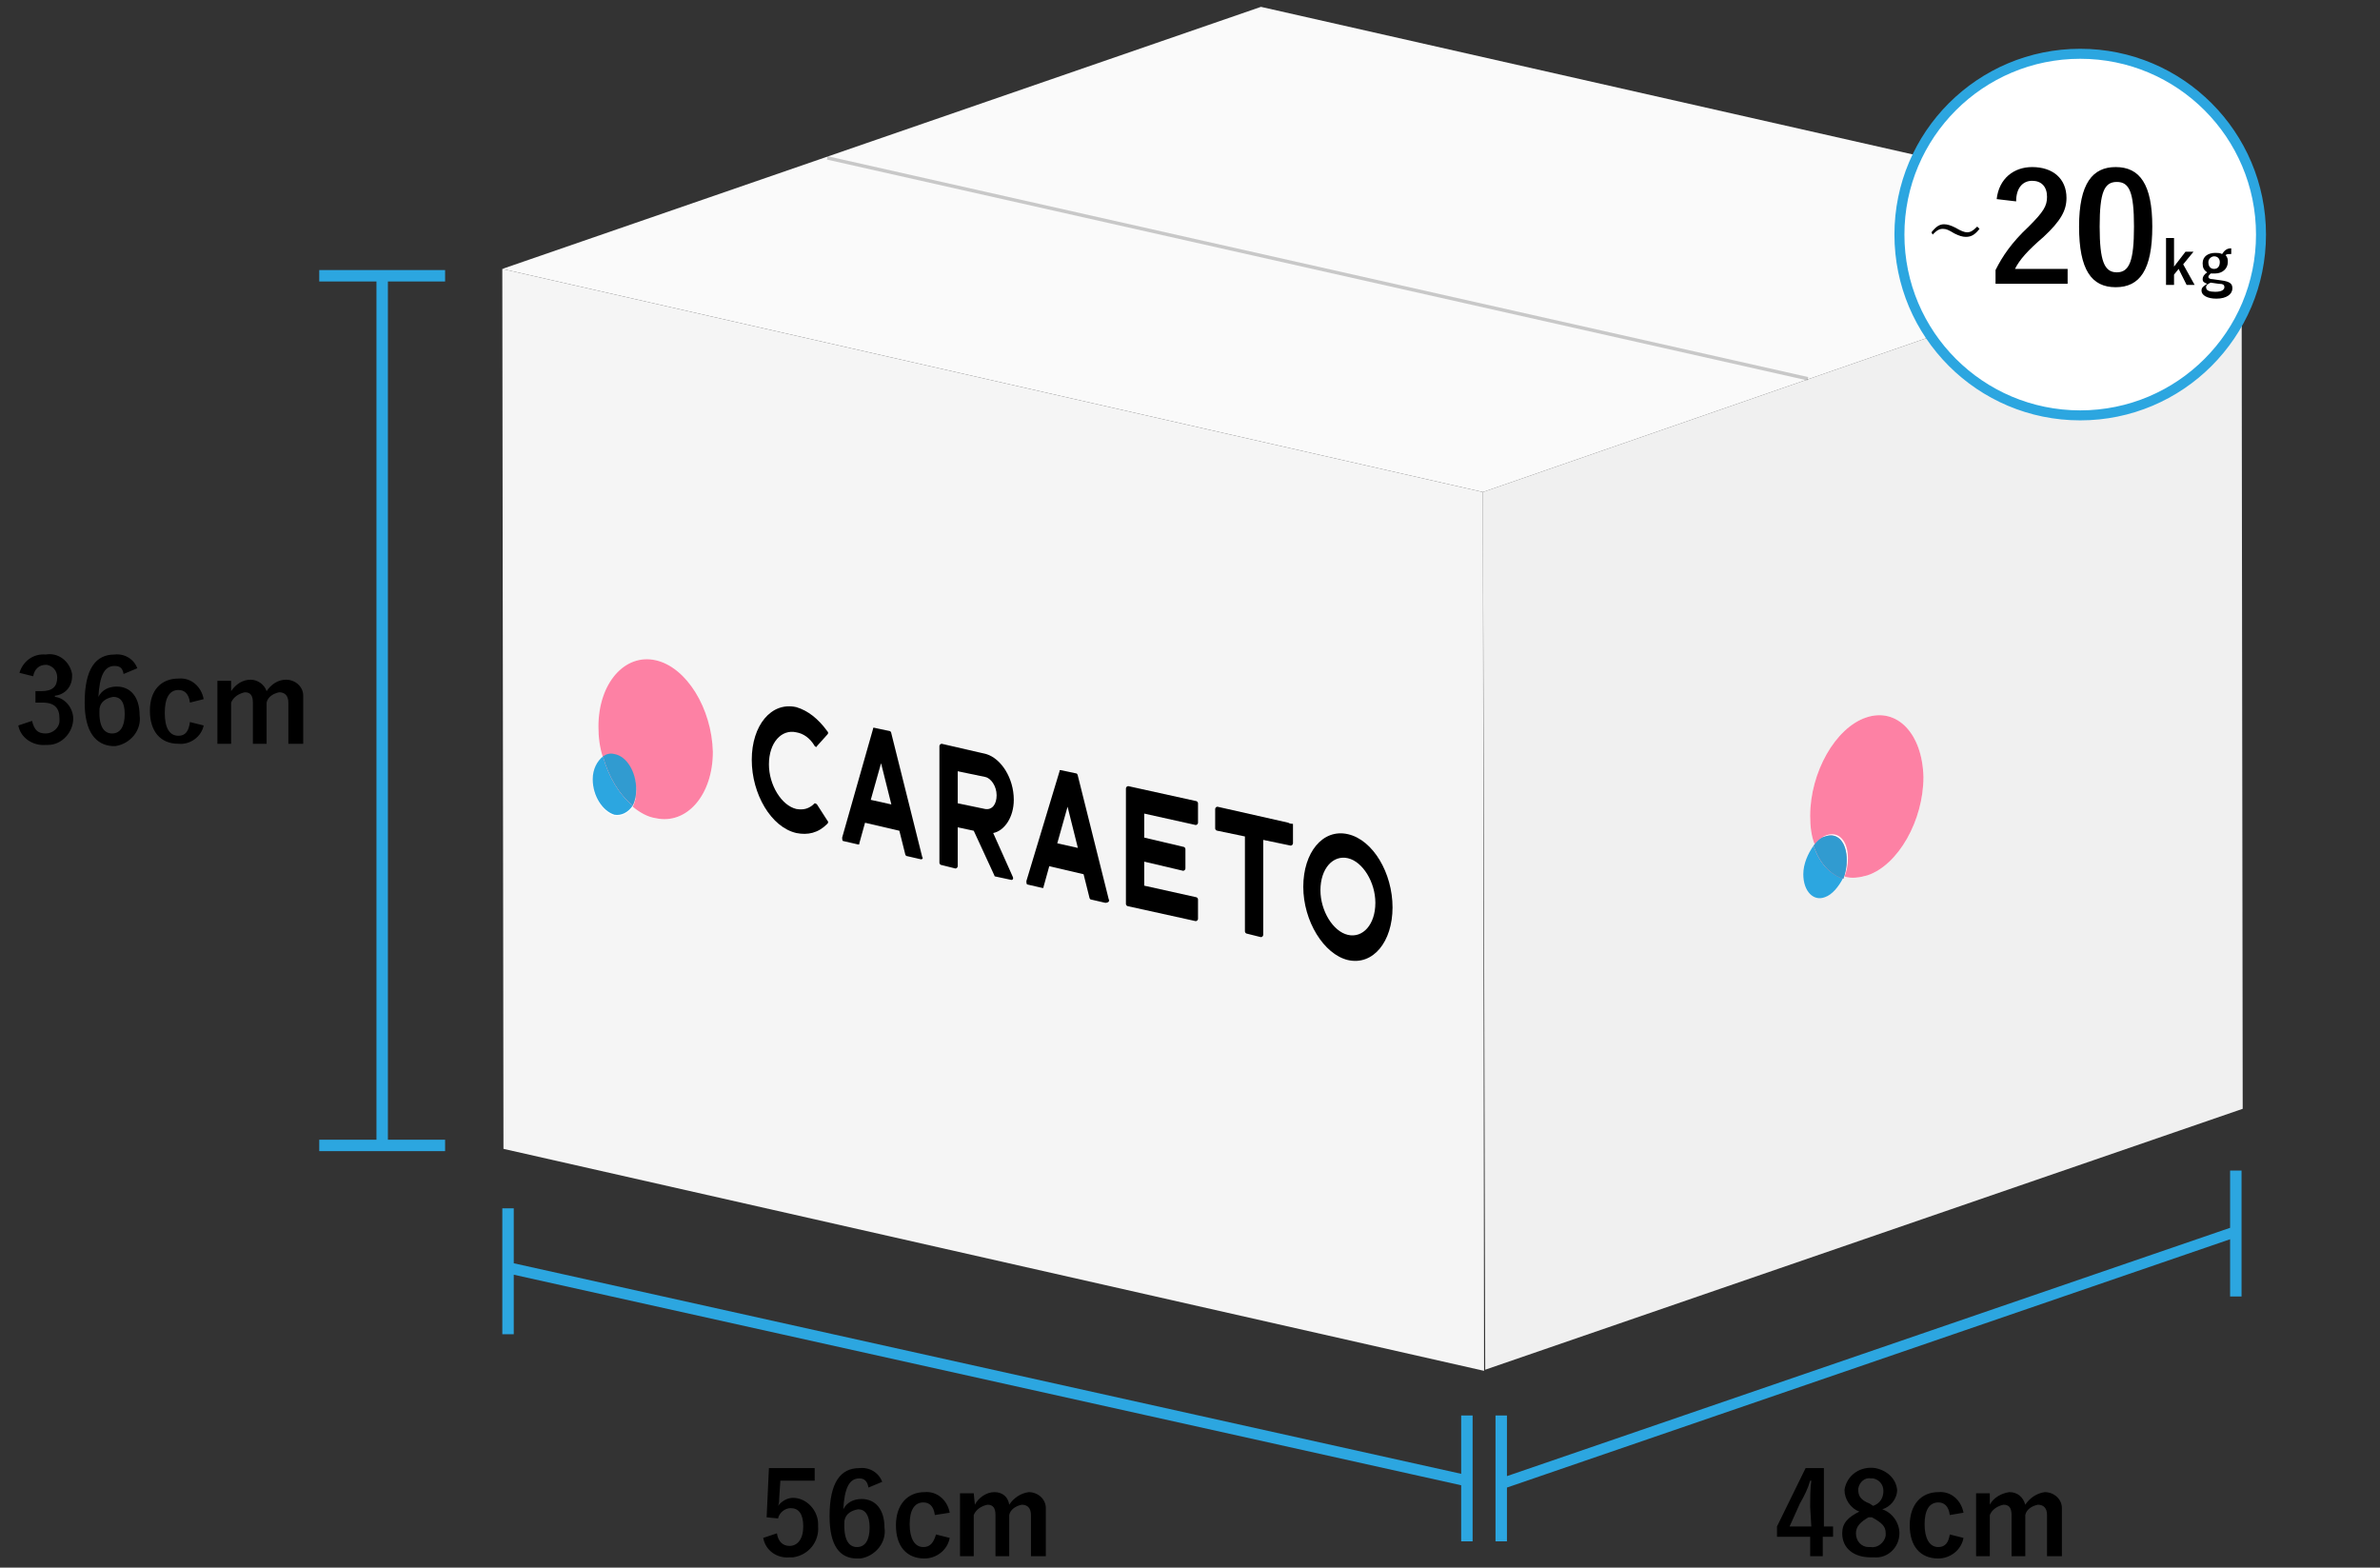 <?xml version="1.0" encoding="utf-8"?>
<!-- Generator: Adobe Illustrator 24.3.0, SVG Export Plug-In . SVG Version: 6.00 Build 0)  -->
<svg version="1.1" id="レイヤー_1" xmlns="http://www.w3.org/2000/svg" xmlns:xlink="http://www.w3.org/1999/xlink" x="0px"
	 y="0px" viewBox="0 0 208 137" style="enable-background:new 0 0 208 137;" xml:space="preserve">
<rect x="0" y="0" width="208" height="137" fill="#333333" stroke="none"/>
<style type="text/css">
	.st0{fill:#2CA6E0;}
	.st1{fill:#FFFFFF;}
	.st2{opacity:6.000000e-02;fill:#040000;enable-background:new    ;}
	.st3{opacity:3.000000e-02;fill:#5F5F5F;enable-background:new    ;}
	.st4{opacity:4.000000e-02;enable-background:new    ;}
	.st5{opacity:0.2;fill:none;stroke:#000000;stroke-width:0.3;stroke-miterlimit:10;enable-background:new    ;}
	.st6{fill:#FD81A4;}
	.st7{fill:#EC7D9B;}
	.st8{fill:#319BD0;}
	.st9{fill:none;}
	.st10{fill:#FFFFFF;stroke:#2CA6E0;stroke-width:0.873;stroke-miterlimit:10;}
</style>
<g id="レイヤー_1-2_1_">
	<path class="st0" d="M43.9,105.6h1v11h-1V105.6z M38.9,99.6v1h-11v-1H38.9z M38.9,23.6v1h-11v-1H38.9z M33.9,99.6h-1v-75h1V99.6z
		 M44.9,111.4v-1l82.8,18.4v1L44.9,111.4z M195.9,113.3h-1v-11h1V113.3z M194.9,108.3v-1L131.7,129v1L194.9,108.3z M127.7,123.7h1
		v11h-1V123.7z M130.7,123.7h1v11h-1V123.7z"/>
	<path d="M71.2,129.4h-3l-0.1,1.5c0,0.2,0,0.5-0.1,0.7c0.3-0.4,0.8-0.7,1.3-0.7c1.2,0,2.2,1.1,2.2,2.3v0.2c0.1,1.3-0.8,2.5-2.2,2.7
		H69c-1.1,0.1-2.1-0.6-2.3-1.7l1.2-0.4c0.1,0.7,0.5,1.1,1.1,1.1c0.7,0,1.2-0.6,1.2-1.7s-0.4-1.6-1.1-1.6c-0.5,0-1,0.4-1.1,0.9
		l-1-0.1l0.2-4.3h4C71.2,128.3,71.2,129.4,71.2,129.4z M75.9,130c-0.1-0.6-0.4-0.8-0.8-0.8c-0.9,0-1.3,0.9-1.4,2.7
		c0.3-0.6,0.9-0.9,1.6-0.9c1.2,0,2,0.9,2,2.5c0.2,1.3-0.8,2.5-2.1,2.7h-0.3c-1.5,0-2.4-1.1-2.4-3.7c0-3,1-4.2,2.6-4.2
		c0.9-0.1,1.7,0.4,2,1.2C77.1,129.5,75.9,130,75.9,130z M74.9,135.2c0.7,0,1.1-0.6,1.1-1.7s-0.4-1.6-1-1.6c-0.6,0.1-1.1,0.4-1.2,1
		C73.7,134.6,74.2,135.2,74.9,135.2z M81.7,132.4c-0.1-0.8-0.5-1.1-1-1.1c-0.8,0-1.2,0.7-1.2,1.9s0.4,2,1.2,2c0.6,0,0.9-0.4,1.1-1.1
		l1.2,0.3c-0.2,1.1-1.2,1.8-2.2,1.8c-1.6,0-2.5-1.1-2.5-2.9s1-2.9,2.5-2.9c1.1-0.1,2,0.7,2.2,1.8C83,132.2,81.7,132.4,81.7,132.4z
		 M85.2,131.5c0.3-0.6,1-1.1,1.7-1.1s1.2,0.4,1.3,1.1c0.4-0.6,1-1,1.7-1.1c0.8,0,1.5,0.6,1.5,1.4v4.2h-1.3v-3.6
		c0-0.6-0.3-0.9-0.8-0.9c-0.5,0.1-1,0.4-1.1,0.9v3.6H87v-3.6c0-0.6-0.2-0.9-0.7-0.9c-0.5,0.1-1,0.4-1.2,0.9v3.6h-1.2v-5.5h1.2
		L85.2,131.5L85.2,131.5z M1.7,58.8c0.3-1,1.2-1.7,2.3-1.6c1.1-0.2,2.1,0.6,2.3,1.7v0.2c0,0.9-0.6,1.6-1.5,1.7v0.1
		c0.9,0.1,1.6,1,1.6,1.9c0,1.2-1,2.3-2.2,2.3H4c-1.1,0.1-2.2-0.6-2.4-1.7L2.8,63C3,63.8,3.3,64.1,4,64.1c0.6,0,1.2-0.5,1.2-1.1v-0.2
		c0-0.9-0.4-1.4-1.5-1.4H3.1v-1h0.5c1,0,1.4-0.4,1.4-1.2c0-0.6-0.4-1-0.9-1.1H4c-0.6,0-1,0.4-1.1,1L1.7,58.8z M10.8,58.9
		c-0.1-0.6-0.4-0.7-0.8-0.7c-0.9,0-1.3,0.9-1.4,2.7c0.3-0.6,0.9-0.9,1.6-0.9c1.2,0,2,0.9,2,2.5c0.2,1.3-0.8,2.5-2.1,2.7H9.8
		c-1.4-0.1-2.4-1.2-2.4-3.8c0-3,1-4.2,2.6-4.2c0.9-0.1,1.7,0.4,2,1.2L10.8,58.9z M9.8,64.1c0.7,0,1.1-0.6,1.1-1.7s-0.4-1.5-1-1.5
		c-0.6,0.1-1.1,0.4-1.2,1C8.6,63.5,9.1,64.1,9.8,64.1z M16.6,61.4c-0.1-0.8-0.5-1.1-1-1.1c-0.8,0-1.2,0.7-1.2,2s0.4,2,1.2,2
		c0.6,0,0.9-0.4,1-1.2l1.2,0.3c-0.2,1-1.2,1.7-2.2,1.6c-1.6,0-2.5-1.1-2.5-2.9s1-2.8,2.5-2.8c1.1-0.1,2,0.7,2.2,1.8
		C17.8,61.1,16.6,61.4,16.6,61.4z M20.2,60.4c0.4-0.6,1-1,1.7-1c0.6,0,1.2,0.4,1.4,1c0.4-0.6,1-1,1.7-1c0.8,0,1.5,0.6,1.5,1.4V65
		h-1.3v-3.6c0-0.6-0.3-0.9-0.8-0.9c-0.5,0.1-1,0.4-1.1,0.9V65h-1.2v-3.6c0-0.6-0.2-0.9-0.7-0.9c-0.5,0.1-1,0.4-1.2,0.9V65H19v-5.5
		h1.2V60.4z M159.3,133.4h0.9v0.9h-0.9v1.7h-1.1v-1.7h-2.9v-0.9l2.5-5.1h1.6v5.1H159.3z M158.2,131.7c0-0.8,0-1.6,0.1-2.3h-0.1
		c-0.2,0.7-0.5,1.3-0.9,2l-0.9,2h1.9L158.2,131.7z M166,134c0,1.2-1,2.2-2.2,2.1h-0.3c-1.5,0-2.5-0.8-2.5-2.1c0-0.9,0.5-1.4,1.5-1.9
		c-0.8-0.3-1.3-1.1-1.3-1.9c0.2-1.3,1.4-2.1,2.7-1.9c1,0.2,1.8,0.9,1.9,1.9c0,0.8-0.6,1.5-1.3,1.7C165.4,132.2,166,133.1,166,134
		L166,134z M163.3,132.6c-0.7,0.4-1.1,0.8-1.1,1.4c0,0.7,0.5,1.2,1.1,1.2h0.2c0.6,0.1,1.2-0.4,1.3-1V134c0-0.6-0.3-0.9-1.2-1.4
		H163.3z M163.7,131.6c0.6-0.2,0.9-0.7,0.9-1.3s-0.4-1-0.9-1.1h-0.2c-0.5-0.1-1,0.3-1.1,0.9v0.1c0,0.5,0.2,0.9,1,1.2L163.7,131.6
		L163.7,131.6z M170.4,132.4c-0.1-0.8-0.5-1.1-1-1.1c-0.8,0-1.2,0.7-1.2,1.9s0.4,2,1.2,2c0.6,0,0.9-0.4,1-1.1l1.2,0.3
		c-0.2,1.1-1.2,1.8-2.2,1.8c-1.6,0-2.5-1.1-2.5-2.9s1-2.9,2.5-2.9c1.1-0.1,2,0.7,2.2,1.8L170.4,132.4z M173.9,131.5
		c0.3-0.6,1-1,1.7-1.1c0.7,0,1.2,0.4,1.4,1.1c0.4-0.6,1-1,1.7-1.1c0.8,0,1.5,0.6,1.5,1.4v4.2h-1.3v-3.6c0-0.6-0.3-0.9-0.8-0.9
		c-0.5,0.1-1,0.4-1.1,0.9v3.6h-1.2v-3.6c0-0.6-0.2-0.9-0.7-0.9c-0.5,0.1-1,0.4-1.2,0.9v3.6h-1.2v-5.5h1.2L173.9,131.5L173.9,131.5z"
		/>
</g>
<path class="st1" d="M44,100.4l85.7,19.4L129.6,43L43.9,23.5L44,100.4z"/>
<path class="st1" d="M196,96.9l-66.2,22.8L129.6,43l66.3-23L196,96.9z"/>
<path class="st2" d="M196,96.9l-66.2,22.8L129.6,43l66.3-23L196,96.9z"/>
<path class="st2" d="M195.9,96.9l-66.2,22.8"/>
<path class="st1" d="M110.2,0.6L43.9,23.5L129.6,43l66.3-23L110.2,0.6z"/>
<path class="st3" d="M110.2,0.6L43.9,23.5L129.6,43l66.3-23L110.2,0.6z"/>
<path class="st4" d="M44,100.4l-0.1-76.9L129.6,43l0.1,76.8L44,100.4z"/>
<path class="st5" d="M72.3,13.8L158,33.1"/>
<g>
	<path class="st1" d="M163.1,62.7c-2.7,0.9-4.9,4.8-4.9,8.6c0,0.9,0.1,1.8,0.4,2.5c-0.5,0.7-0.9,1.6-0.9,2.5c0,1.5,0.9,2.4,1.9,2
		c0.6-0.2,1.2-0.9,1.6-1.7c0.6,0.2,1.3,0.1,2-0.1c2.7-0.9,4.9-4.8,4.9-8.6C168,64.1,165.8,61.8,163.1,62.7z"/>
	<path class="st6" d="M163.1,62.7c-2.7,0.9-4.9,4.8-4.9,8.6c0,0.9,0.1,1.8,0.4,2.5c0.3-0.4,0.7-0.7,1-0.8c1.1-0.4,1.9,0.5,1.9,2
		c0,0.6-0.1,1.1-0.3,1.6c0.6,0.2,1.3,0.1,2-0.1c2.7-0.9,4.9-4.8,4.9-8.6C168,64.1,165.8,61.8,163.1,62.7z"/>
	<path class="st0" d="M158.5,73.9c-0.5,0.7-0.9,1.6-0.9,2.5c0,1.5,0.9,2.4,1.9,2c0.6-0.2,1.2-0.9,1.6-1.7
		C159.9,76.4,159,75.4,158.5,73.9z"/>
	<path class="st7" d="M159.5,73.1c-0.4,0.1-0.7,0.4-1,0.8c0.5,1.5,1.4,2.5,2.6,2.9c0.2-0.5,0.3-1.1,0.3-1.6
		C161.4,73.6,160.6,72.7,159.5,73.1z"/>
	<path class="st8" d="M159.5,73.1c-0.4,0.1-0.7,0.4-1,0.8c0.5,1.5,1.4,2.5,2.6,2.9c0.2-0.5,0.3-1.1,0.3-1.6
		C161.4,73.6,160.6,72.7,159.5,73.1z"/>
</g>
<g>
	<path class="st1" d="M57.3,57.7c-2.7-0.6-5,2-5,5.8c0,0.9,0.1,1.8,0.4,2.7c-0.5,0.4-0.9,1.1-0.9,2c0,1.5,0.9,2.8,1.9,3.1
		c0.6,0.1,1.2-0.2,1.6-0.8c0.6,0.5,1.3,0.9,2,1c2.7,0.6,5-2,5-5.8C62.2,61.9,60,58.3,57.3,57.7z"/>
	<g>
		<path d="M112.6,71.9l-6.2-1.4c-0.1,0-0.2,0.1-0.2,0.2v1.7c0,0.1,0.1,0.2,0.2,0.2l2.4,0.5v8.3c0,0.1,0.1,0.2,0.2,0.2l1.2,0.3
			c0.1,0,0.2-0.1,0.2-0.2v-8.3l2.4,0.5c0.1,0,0.2-0.1,0.2-0.2V72C112.7,72,112.6,71.9,112.6,71.9z"/>
		<path d="M104.5,72.1c0.1,0,0.2-0.1,0.2-0.2v-1.7c0-0.1-0.1-0.2-0.2-0.2l-5.9-1.3c-0.1,0-0.2,0.1-0.2,0.2V79c0,0.1,0.1,0.2,0.2,0.2
			l5.9,1.3c0.1,0,0.2-0.1,0.2-0.2v-1.7c0-0.1-0.1-0.2-0.2-0.2l-4.5-1v-2.1l3.4,0.8c0.1,0,0.2-0.1,0.2-0.2v-1.7
			c0-0.1-0.1-0.2-0.2-0.2l-3.4-0.8v-2.1L104.5,72.1z"/>
		<path d="M86.8,72.8c1-0.2,1.8-1.4,1.8-2.9c0-1.9-1.1-3.6-2.4-4l0,0L82.3,65c-0.1,0-0.2,0.1-0.2,0.2v10.2c0,0.1,0.1,0.2,0.2,0.2
			l1.2,0.3c0.1,0,0.2-0.1,0.2-0.2v-3.4l1.4,0.3l1.8,3.9c0,0.1,0.1,0.1,0.1,0.1l1.4,0.3c0.1,0,0.2-0.1,0.1-0.3L86.8,72.8z M83.7,67.4
			l2.4,0.5c0.5,0.1,1,0.8,1,1.6c0,0.8-0.4,1.3-1,1.2l-2.4-0.5V67.4z"/>
		<path d="M80.6,74.9l-2.7-10.8c0-0.1-0.1-0.2-0.1-0.2l-1.4-0.3c-0.1,0-0.1,0-0.1,0.1l-2.7,9.5c0,0.1,0,0.3,0.1,0.3l1.3,0.3
			c0.1,0,0.1,0,0.1-0.1l0.5-1.8l3,0.7l0.5,2c0,0.1,0.1,0.2,0.1,0.2l1.3,0.3C80.6,75.1,80.7,75,80.6,74.9z M76.1,69.9l0.9-3.2
			l0.9,3.6L76.1,69.9z"/>
		<path d="M96.9,78.6l-2.7-10.8c0-0.1-0.1-0.2-0.1-0.2l-1.4-0.3c-0.1,0-0.1,0-0.1,0.1L89.7,77c0,0.1,0,0.3,0.1,0.3l1.3,0.3
			c0.1,0,0.1,0,0.1-0.1l0.5-1.8l3,0.7l0.5,2c0,0.1,0.1,0.2,0.1,0.2l1.3,0.3C96.9,78.9,97,78.7,96.9,78.6z M92.4,73.7l0.9-3.2
			l0.9,3.6L92.4,73.7z"/>
		<path d="M117.8,72.9c-2.2-0.5-3.9,1.6-3.9,4.6s1.8,5.9,3.9,6.4c2.2,0.5,3.9-1.6,3.9-4.6S120,73.4,117.8,72.9z M117.8,81.7
			c-1.3-0.3-2.4-2.1-2.4-3.9c0-1.9,1.1-3.1,2.4-2.8c1.3,0.3,2.4,2.1,2.4,3.9C120.2,80.8,119.1,82,117.8,81.7z"/>
		<path d="M69.6,72.8c1,0.2,1.9,0,2.7-0.8c0.1-0.1,0.1-0.2,0-0.3l-0.9-1.4c-0.1-0.1-0.2-0.1-0.2-0.1c-0.5,0.5-1,0.6-1.6,0.5l0,0
			c-1.3-0.3-2.4-2.1-2.4-3.9c0-1.9,1.1-3.1,2.4-2.8l0,0c0.6,0.1,1.2,0.5,1.6,1.2c0.1,0.1,0.2,0.1,0.2,0l0.9-1c0.1-0.1,0.1-0.2,0-0.3
			c-0.8-1.1-1.7-1.8-2.7-2.1l0,0c-2.2-0.5-3.9,1.6-3.9,4.6C65.7,69.4,67.4,72.3,69.6,72.8z"/>
	</g>
	<path class="st6" d="M57.3,57.7c-2.7-0.6-5,2-5,5.8c0,0.9,0.1,1.8,0.4,2.7c0.3-0.2,0.7-0.3,1-0.2c1.1,0.2,1.9,1.6,1.9,3.1
		c0,0.6-0.1,1-0.3,1.4c0.6,0.5,1.3,0.9,2,1c2.7,0.6,5-2,5-5.8C62.2,61.9,60,58.3,57.3,57.7z"/>
	<path class="st0" d="M52.7,66.1c-0.5,0.4-0.9,1.1-0.9,2c0,1.5,0.9,2.8,1.9,3.1c0.6,0.1,1.2-0.2,1.6-0.8
		C54.1,69.4,53.2,67.9,52.7,66.1z"/>
	<path class="st7" d="M53.7,65.9c-0.4-0.1-0.7,0-1,0.2c0.5,1.8,1.4,3.3,2.6,4.3c0.2-0.4,0.3-0.9,0.3-1.4
		C55.6,67.5,54.8,66.1,53.7,65.9z"/>
	<path class="st8" d="M53.7,65.9c-0.4-0.1-0.7,0-1,0.2c0.5,1.8,1.4,3.3,2.6,4.3c0.2-0.4,0.3-0.9,0.3-1.4
		C55.6,67.5,54.8,66.1,53.7,65.9z"/>
</g>
<polygon class="st9" points="129.6,119.7 43.9,100.1 43.9,23.5 129.6,43 "/>
<circle class="st10" cx="181.8" cy="20.5" r="15.8"/>
<g>
	<path d="M174.5,17.4c0.2-1.8,1.5-2.8,3.1-2.8c1.8,0,3,1,3,2.7c0,1.1-0.5,2-2,3.4c-1.4,1.2-2.1,2-2.5,2.8h4.6v1.3h-6.3v-1.2
		c0.6-1.2,1.4-2.4,2.9-3.8c1.3-1.3,1.6-1.8,1.6-2.6c0-0.9-0.5-1.4-1.3-1.4c-0.8,0-1.4,0.6-1.4,1.8L174.5,17.4z"/>
	<path d="M188.1,19.8c0,3.8-1.1,5.3-3.2,5.3c-2.1,0-3.2-1.5-3.2-5.3s1.2-5.2,3.2-5.2C187,14.6,188.1,16.1,188.1,19.8z M183.5,19.8
		c0,3,0.4,4,1.5,4c1.1,0,1.5-1,1.5-4c0-3-0.4-3.9-1.5-3.9C183.9,15.9,183.5,16.8,183.5,19.8z"/>
</g>
<g>
	<path d="M190.8,23.1l1,1.8h-0.7l-0.7-1.4L190,24v0.9h-0.7v-4.1h0.7v2.5l1-1.3h0.7L190.8,23.1z"/>
	<path d="M195,22.2c-0.3,0-0.4,0-0.5,0.1c0.2,0.2,0.2,0.4,0.2,0.6c0,0.6-0.5,1-1.1,1c-0.1,0-0.3,0-0.4,0c-0.1,0.1-0.2,0.2-0.2,0.3
		c0,0.1,0.1,0.2,0.4,0.2l0.7,0.1c0.8,0.1,1,0.3,1,0.7c0,0.5-0.5,0.9-1.4,0.9c-0.8,0-1.3-0.3-1.3-0.7c0-0.3,0.2-0.4,0.5-0.6
		c-0.3-0.1-0.4-0.2-0.4-0.4c0-0.2,0.1-0.4,0.4-0.6c-0.3-0.2-0.4-0.4-0.4-0.8c0-0.6,0.5-0.9,1.1-0.9c0.2,0,0.4,0,0.6,0.1
		c0.2-0.3,0.4-0.5,0.8-0.5L195,22.2z M193.2,24.7c-0.2,0.1-0.4,0.2-0.4,0.4c0,0.3,0.3,0.4,0.8,0.4c0.6,0,0.8-0.2,0.8-0.4
		c0-0.2-0.1-0.3-0.5-0.3L193.2,24.7z M193,22.9c0,0.4,0.2,0.6,0.5,0.6c0.3,0,0.5-0.2,0.5-0.6c0-0.3-0.2-0.5-0.5-0.5
		C193.3,22.4,193,22.6,193,22.9z"/>
</g>
<g>
	<path d="M168.8,20.3c0.4-0.5,0.7-0.7,1.1-0.7c0.3,0,0.6,0.1,1,0.3c0.5,0.3,0.8,0.4,1,0.4c0.3,0,0.5-0.1,0.9-0.5l0.2,0.2
		c-0.4,0.5-0.7,0.7-1.2,0.7c-0.3,0-0.6-0.1-1-0.3c-0.5-0.3-0.7-0.4-1-0.4c-0.3,0-0.5,0.1-0.9,0.5L168.8,20.3z"/>
</g>
</svg>
